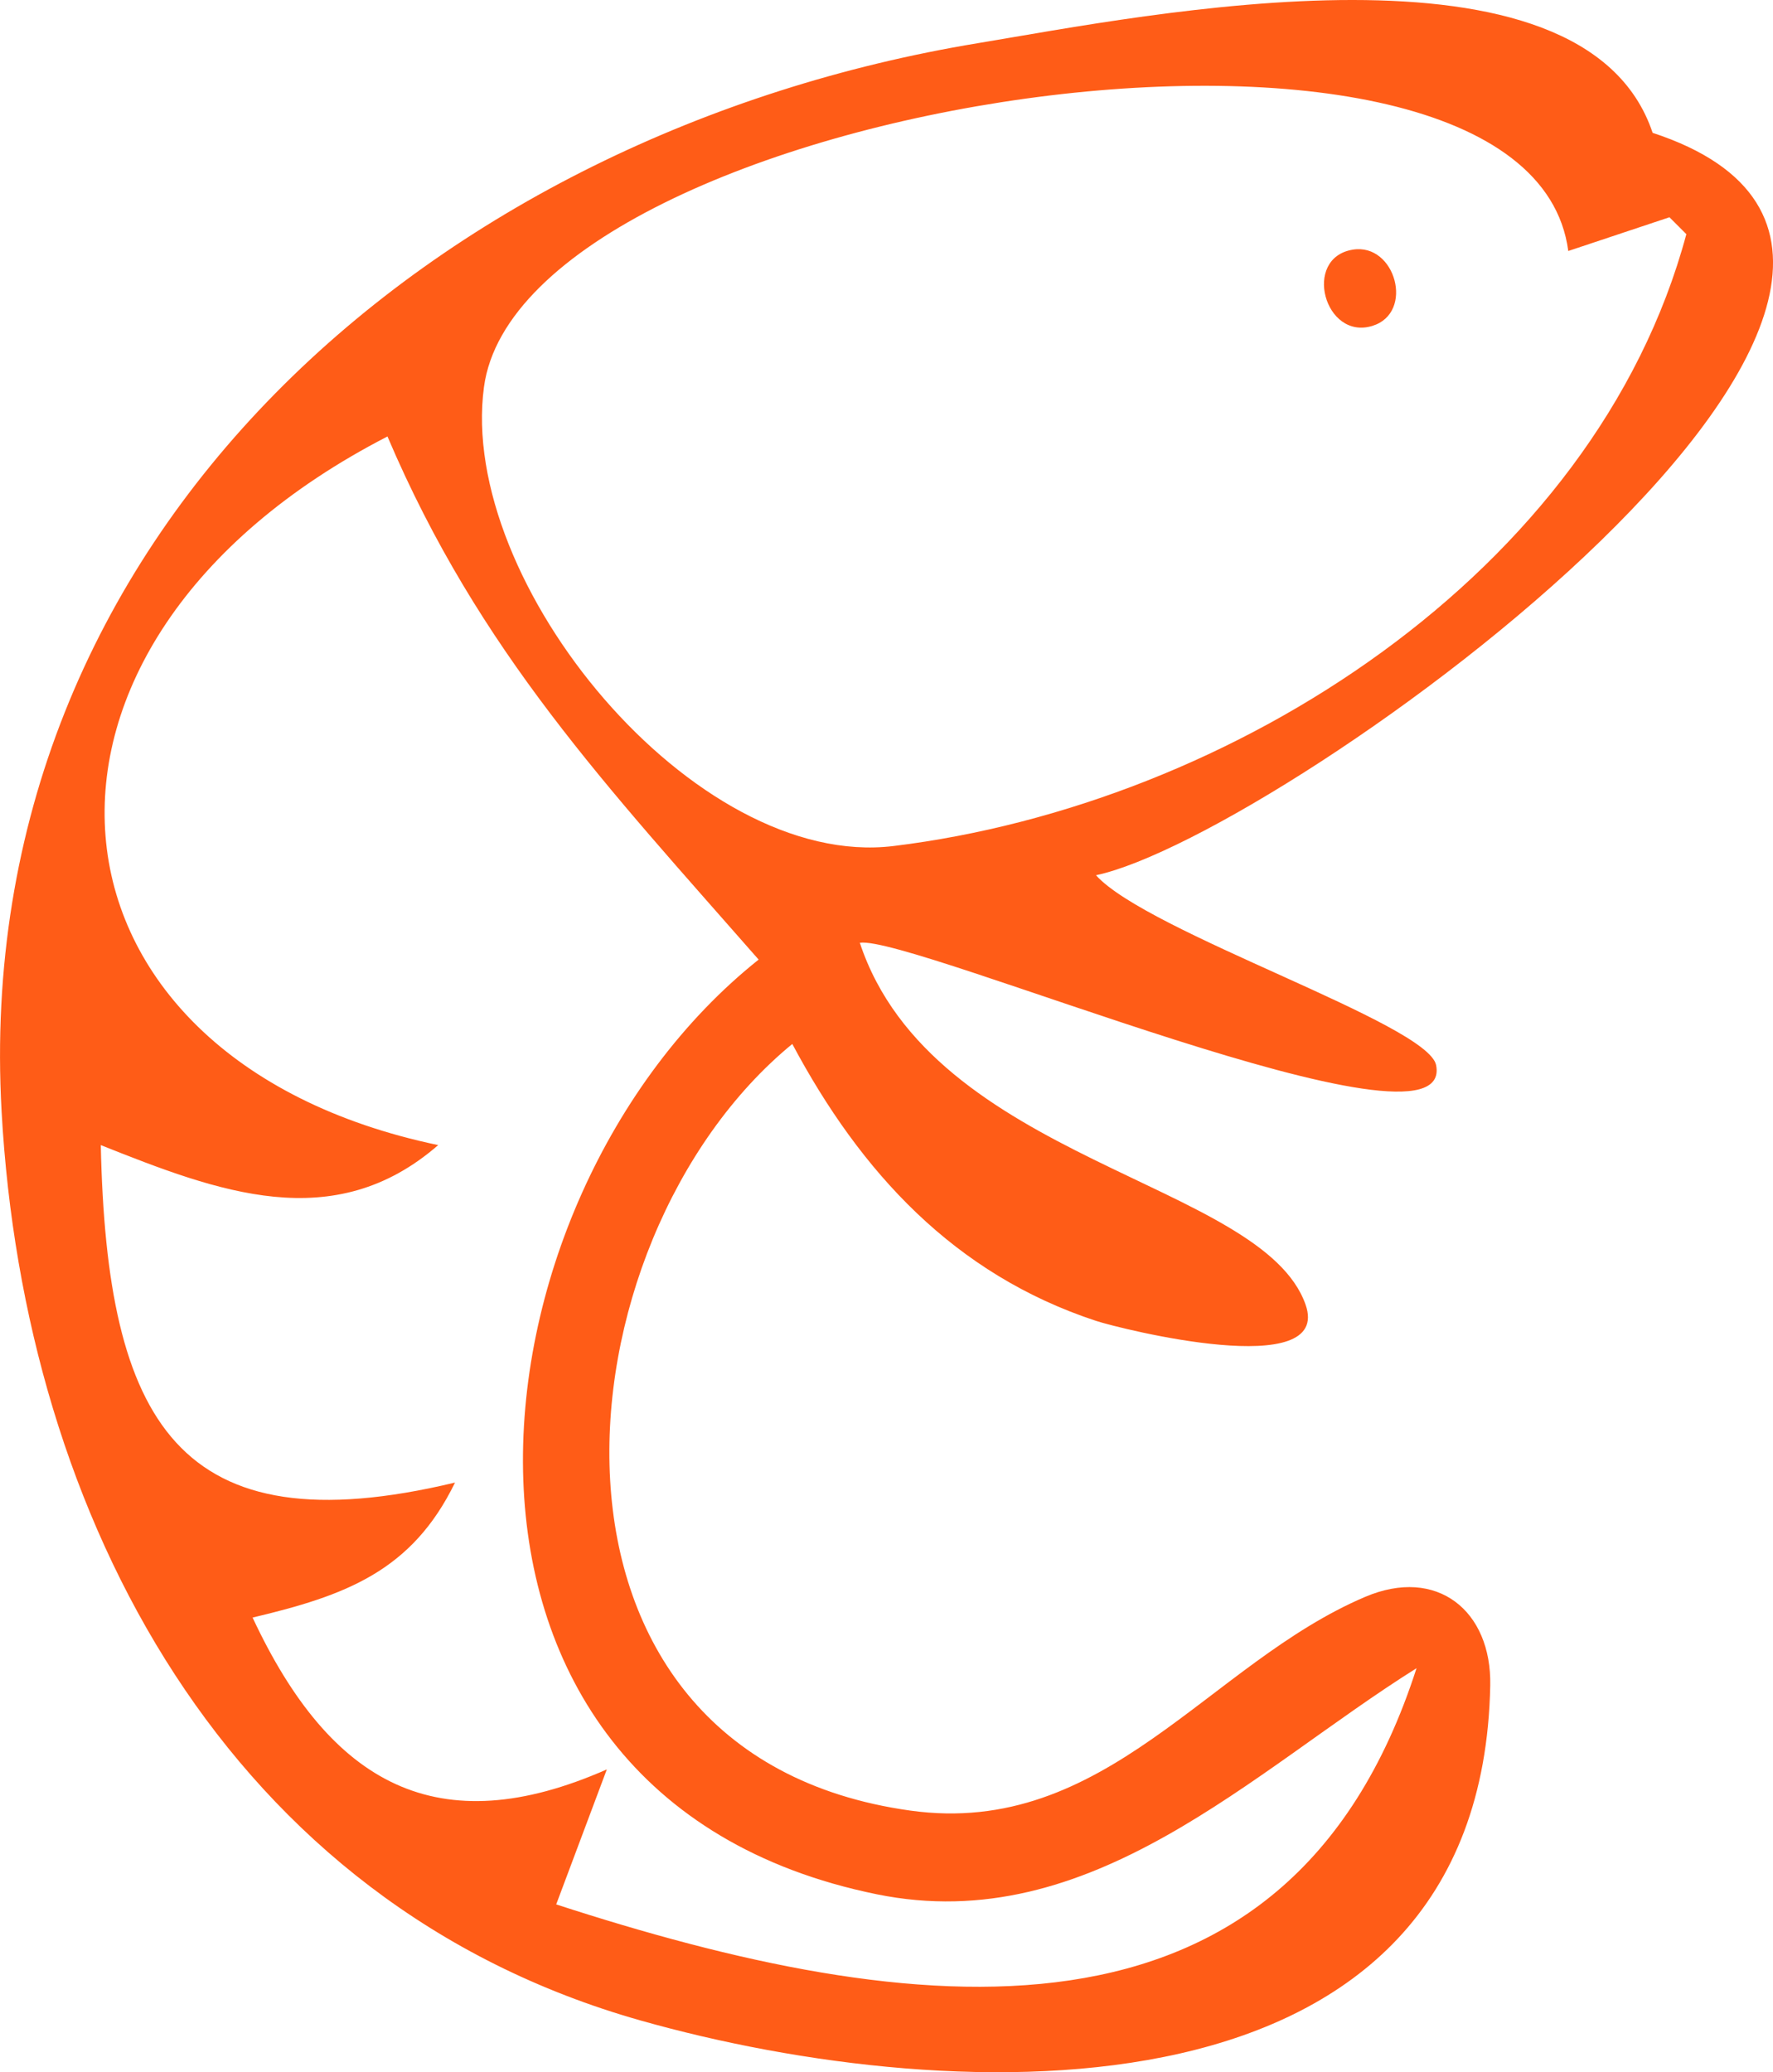 <?xml version="1.0" encoding="UTF-8" standalone="no"?> <!-- Created with Inkscape (http://www.inkscape.org/) --> <svg xmlns:inkscape="http://www.inkscape.org/namespaces/inkscape" xmlns:sodipodi="http://sodipodi.sourceforge.net/DTD/sodipodi-0.dtd" xmlns="http://www.w3.org/2000/svg" xmlns:svg="http://www.w3.org/2000/svg" width="27.809mm" height="32.495mm" viewBox="0 0 27.809 32.495" id="svg1" xml:space="preserve" inkscape:export-filename="cocoa.svg" inkscape:export-xdpi="96" inkscape:export-ydpi="96"> <defs id="defs1"></defs> <g inkscape:label="Layer 1" inkscape:groupmode="layer" id="layer1" transform="translate(-55.9,-120.791)"> <path style="fill:#ff5c17;fill-opacity:1;stroke:none" d="m 68.327,137.162 c 1.072,2.011 2.542,3.611 4.763,4.342 0.38,0.125 3.716,0.961 3.287,-0.256 -0.681,-1.932 -5.854,-2.243 -6.991,-5.673 0.816,-0.122 9.358,3.541 9.039,1.919 -0.128,-0.652 -4.525,-2.079 -5.335,-2.978 2.93,-0.618 15.279,-9.492 8.731,-11.642 -1.085,-3.243 -7.939,-1.843 -10.583,-1.406 -8.47,1.399 -15.818,7.668 -15.313,16.752 0.355,6.38 3.557,12.425 10.021,14.255 4.94,1.398 13.192,1.732 13.328,-5.253 0.023,-1.175 -0.837,-1.868 -1.961,-1.39 -2.458,1.044 -4.072,3.778 -7.134,3.352 -6.324,-0.879 -5.616,-8.933 -1.852,-12.022 m 12.171,-12.435 1.587,-0.529 0.265,0.265 c -1.432,5.326 -7.149,8.949 -12.435,9.595 -3.122,0.381 -6.838,-4.131 -6.424,-7.198 0.603,-4.468 16.38,-6.88 17.007,-2.133 m -3.38,-0.021 c -0.796,0.129 -0.444,1.429 0.309,1.195 0.663,-0.205 0.361,-1.304 -0.309,-1.195 m -15.14,2.931 c 1.435,3.37 3.446,5.493 5.821,8.202 -4.727,3.767 -5.733,13.11 1.852,14.657 3.36,0.685 5.886,-1.927 8.467,-3.545 -2.032,6.315 -7.96,5.502 -13.494,3.704 l 0.794,-2.117 c -2.644,1.165 -4.328,0.246 -5.556,-2.381 1.45,-0.344 2.497,-0.723 3.175,-2.117 -4.353,1.042 -5.463,-0.955 -5.556,-5.292 1.836,0.731 3.65,1.428 5.292,0 -6.514,-1.363 -7.135,-7.85 -0.794,-11.113 z" id="path1" inkscape:export-filename=".\prawns.svg" inkscape:export-xdpi="96" inkscape:export-ydpi="96"></path> </g> </svg> 